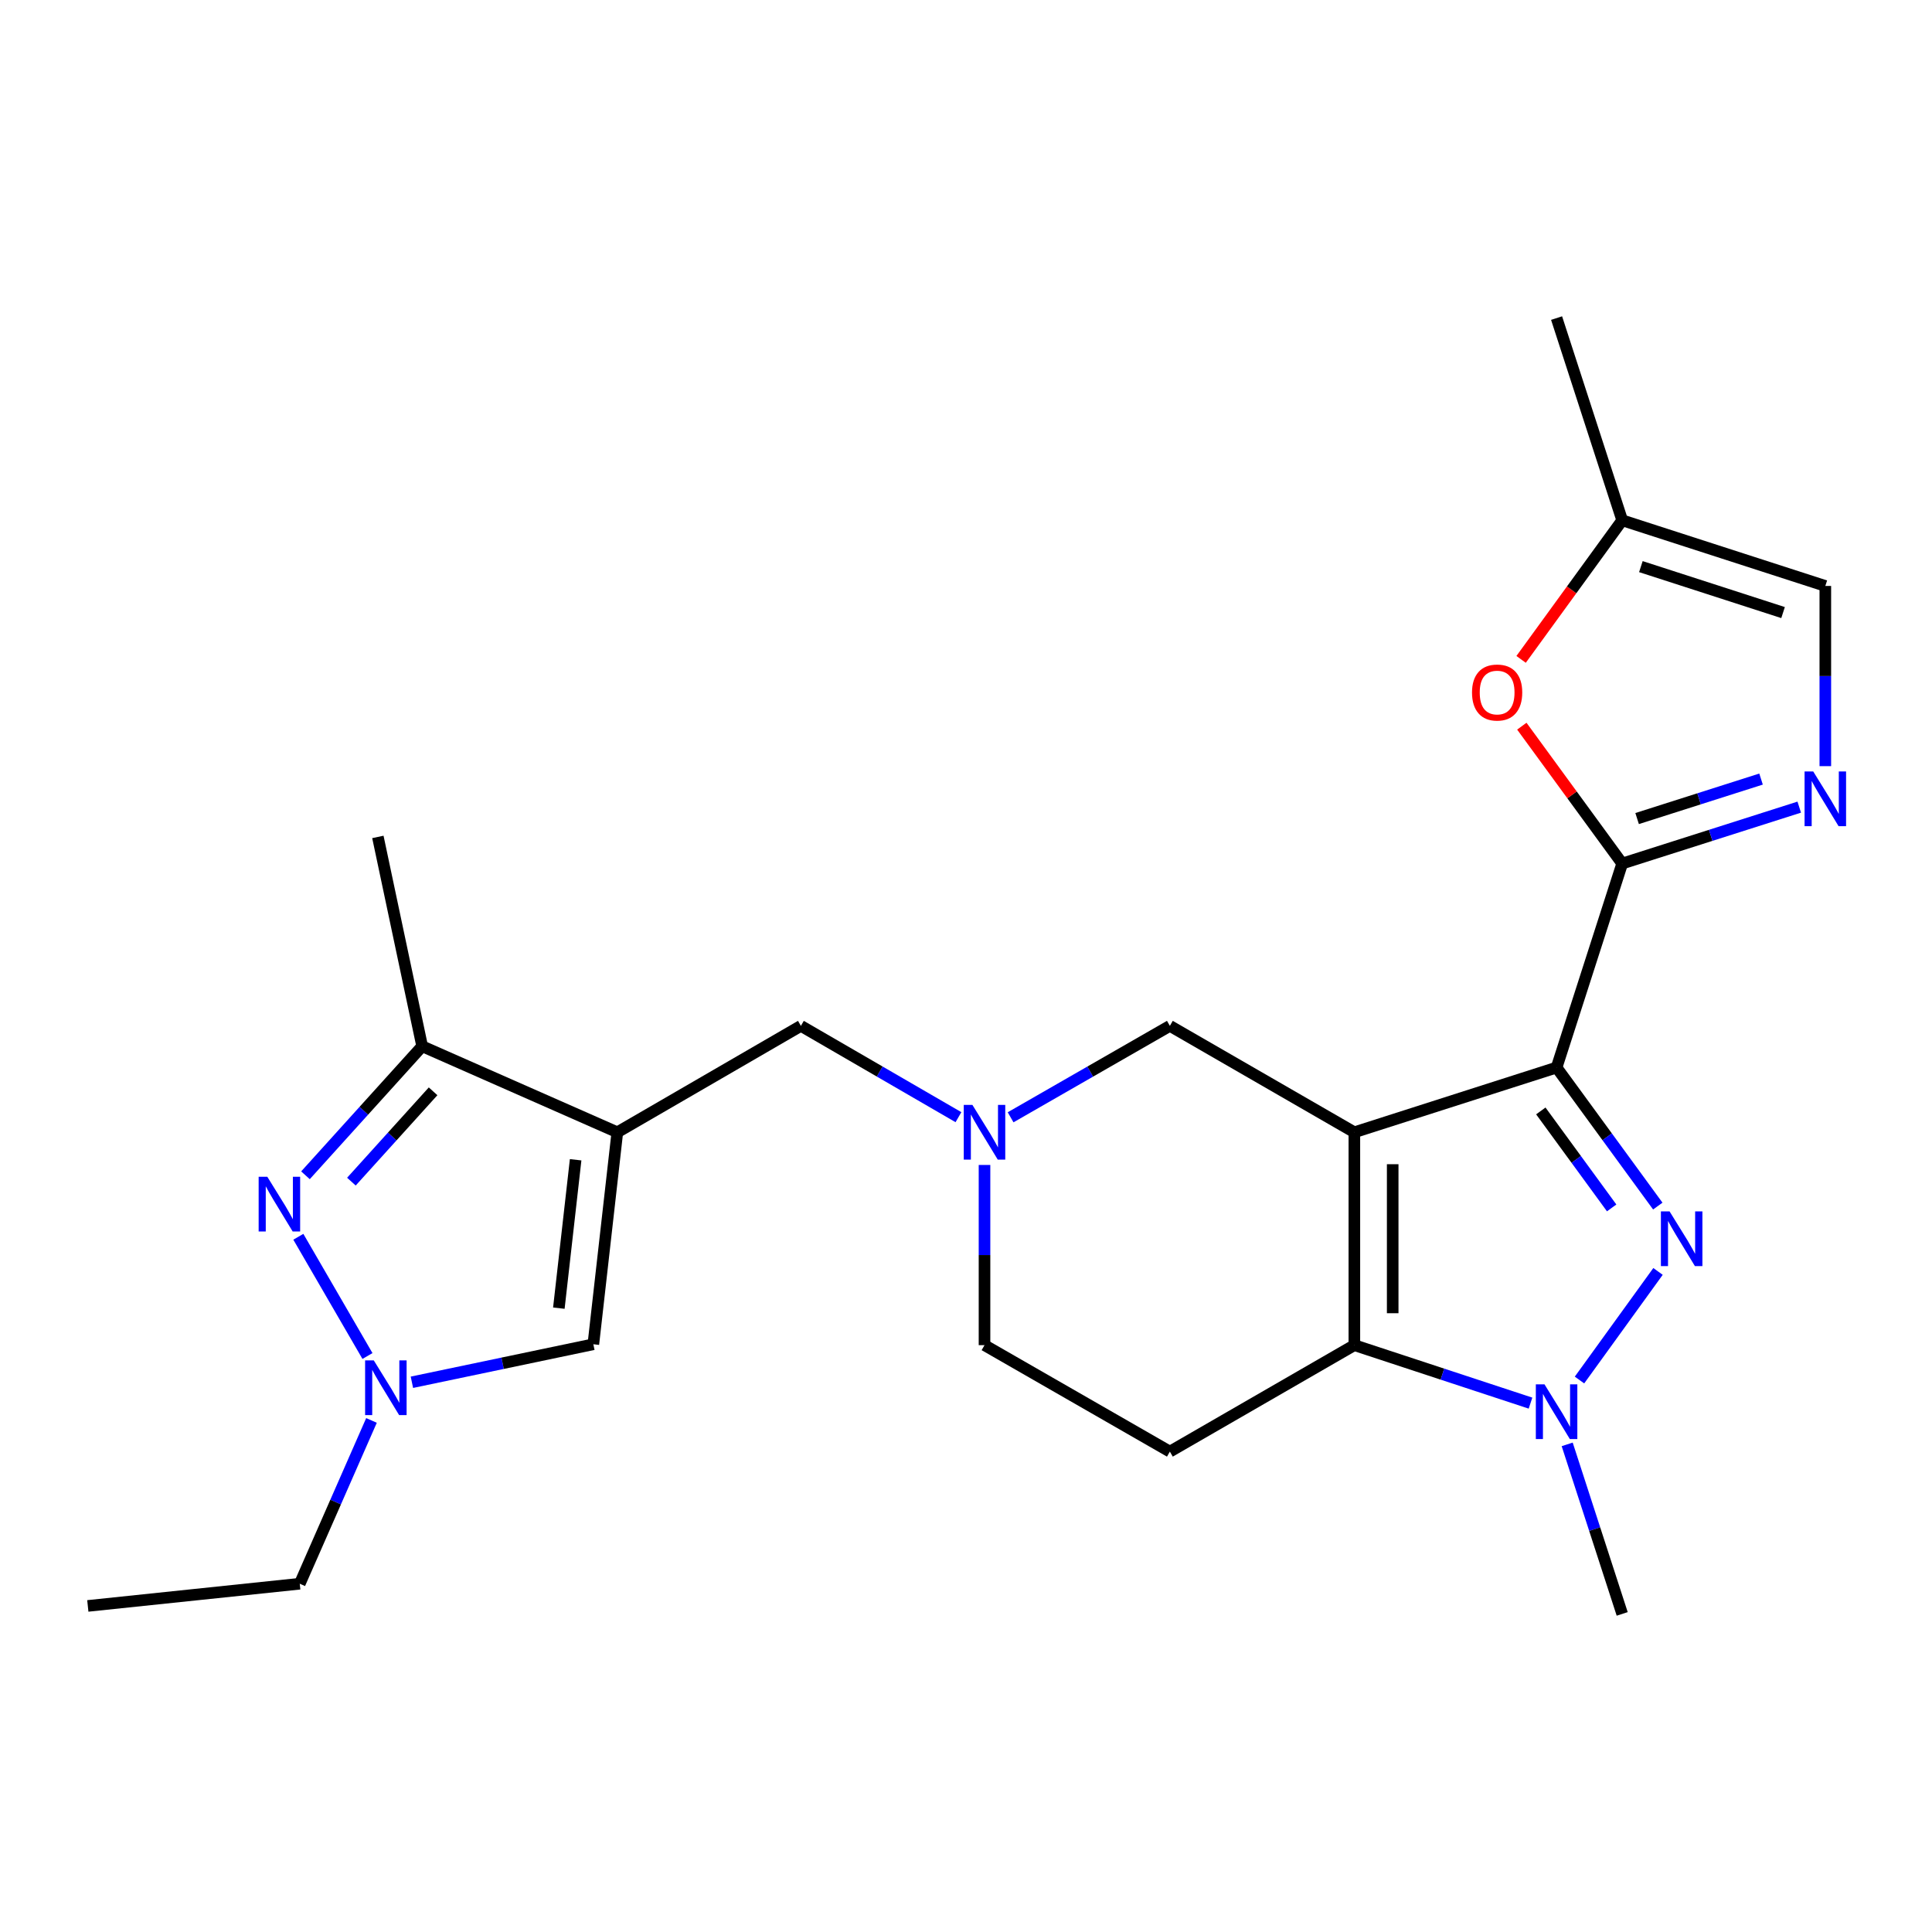 <?xml version='1.0' encoding='iso-8859-1'?>
<svg version='1.1' baseProfile='full'
              xmlns='http://www.w3.org/2000/svg'
                      xmlns:rdkit='http://www.rdkit.org/xml'
                      xmlns:xlink='http://www.w3.org/1999/xlink'
                  xml:space='preserve'
width='1000px' height='1000px' viewBox='0 0 1000 1000'>
<!-- END OF HEADER -->
<rect style='opacity:1.0;fill:#FFFFFF;stroke:none' width='1000' height='1000' x='0' y='0'> </rect>
<path class='bond-0' d='M 805.686,552.557 L 701.014,586.066' style='fill:none;fill-rule:evenodd;stroke:#000000;stroke-width:6px;stroke-linecap:butt;stroke-linejoin:miter;stroke-opacity:1' />
<path class='bond-1' d='M 805.686,552.557 L 831.88,588.411' style='fill:none;fill-rule:evenodd;stroke:#000000;stroke-width:6px;stroke-linecap:butt;stroke-linejoin:miter;stroke-opacity:1' />
<path class='bond-1' d='M 831.88,588.411 L 858.074,624.266' style='fill:none;fill-rule:evenodd;stroke:#0000FF;stroke-width:6px;stroke-linecap:butt;stroke-linejoin:miter;stroke-opacity:1' />
<path class='bond-1' d='M 797.523,575.017 L 815.859,600.116' style='fill:none;fill-rule:evenodd;stroke:#000000;stroke-width:6px;stroke-linecap:butt;stroke-linejoin:miter;stroke-opacity:1' />
<path class='bond-1' d='M 815.859,600.116 L 834.195,625.214' style='fill:none;fill-rule:evenodd;stroke:#0000FF;stroke-width:6px;stroke-linecap:butt;stroke-linejoin:miter;stroke-opacity:1' />
<path class='bond-3' d='M 805.686,552.557 L 839.647,446.969' style='fill:none;fill-rule:evenodd;stroke:#000000;stroke-width:6px;stroke-linecap:butt;stroke-linejoin:miter;stroke-opacity:1' />
<path class='bond-2' d='M 701.014,586.066 L 701.014,696.25' style='fill:none;fill-rule:evenodd;stroke:#000000;stroke-width:6px;stroke-linecap:butt;stroke-linejoin:miter;stroke-opacity:1' />
<path class='bond-2' d='M 720.855,602.594 L 720.855,679.722' style='fill:none;fill-rule:evenodd;stroke:#000000;stroke-width:6px;stroke-linecap:butt;stroke-linejoin:miter;stroke-opacity:1' />
<path class='bond-13' d='M 701.014,586.066 L 605.523,530.985' style='fill:none;fill-rule:evenodd;stroke:#000000;stroke-width:6px;stroke-linecap:butt;stroke-linejoin:miter;stroke-opacity:1' />
<path class='bond-4' d='M 858.187,658.091 L 817.545,714.296' style='fill:none;fill-rule:evenodd;stroke:#0000FF;stroke-width:6px;stroke-linecap:butt;stroke-linejoin:miter;stroke-opacity:1' />
<path class='bond-14' d='M 701.014,696.25 L 605.523,751.353' style='fill:none;fill-rule:evenodd;stroke:#000000;stroke-width:6px;stroke-linecap:butt;stroke-linejoin:miter;stroke-opacity:1' />
<path class='bond-24' d='M 701.014,696.25 L 746.602,711.253' style='fill:none;fill-rule:evenodd;stroke:#000000;stroke-width:6px;stroke-linecap:butt;stroke-linejoin:miter;stroke-opacity:1' />
<path class='bond-24' d='M 746.602,711.253 L 792.191,726.255' style='fill:none;fill-rule:evenodd;stroke:#0000FF;stroke-width:6px;stroke-linecap:butt;stroke-linejoin:miter;stroke-opacity:1' />
<path class='bond-7' d='M 839.647,446.969 L 885.466,432.371' style='fill:none;fill-rule:evenodd;stroke:#000000;stroke-width:6px;stroke-linecap:butt;stroke-linejoin:miter;stroke-opacity:1' />
<path class='bond-7' d='M 885.466,432.371 L 931.284,417.772' style='fill:none;fill-rule:evenodd;stroke:#0000FF;stroke-width:6px;stroke-linecap:butt;stroke-linejoin:miter;stroke-opacity:1' />
<path class='bond-7' d='M 847.37,423.685 L 879.442,413.466' style='fill:none;fill-rule:evenodd;stroke:#000000;stroke-width:6px;stroke-linecap:butt;stroke-linejoin:miter;stroke-opacity:1' />
<path class='bond-7' d='M 879.442,413.466 L 911.515,403.247' style='fill:none;fill-rule:evenodd;stroke:#0000FF;stroke-width:6px;stroke-linecap:butt;stroke-linejoin:miter;stroke-opacity:1' />
<path class='bond-11' d='M 839.647,446.969 L 813.673,411.42' style='fill:none;fill-rule:evenodd;stroke:#000000;stroke-width:6px;stroke-linecap:butt;stroke-linejoin:miter;stroke-opacity:1' />
<path class='bond-11' d='M 813.673,411.42 L 787.699,375.871' style='fill:none;fill-rule:evenodd;stroke:#FF0000;stroke-width:6px;stroke-linecap:butt;stroke-linejoin:miter;stroke-opacity:1' />
<path class='bond-19' d='M 811.174,747.607 L 825.41,791.482' style='fill:none;fill-rule:evenodd;stroke:#0000FF;stroke-width:6px;stroke-linecap:butt;stroke-linejoin:miter;stroke-opacity:1' />
<path class='bond-19' d='M 825.41,791.482 L 839.647,835.358' style='fill:none;fill-rule:evenodd;stroke:#000000;stroke-width:6px;stroke-linecap:butt;stroke-linejoin:miter;stroke-opacity:1' />
<path class='bond-5' d='M 319.525,586.066 L 414.542,530.985' style='fill:none;fill-rule:evenodd;stroke:#000000;stroke-width:6px;stroke-linecap:butt;stroke-linejoin:miter;stroke-opacity:1' />
<path class='bond-9' d='M 319.525,586.066 L 218.513,541.534' style='fill:none;fill-rule:evenodd;stroke:#000000;stroke-width:6px;stroke-linecap:butt;stroke-linejoin:miter;stroke-opacity:1' />
<path class='bond-10' d='M 319.525,586.066 L 307.114,695.787' style='fill:none;fill-rule:evenodd;stroke:#000000;stroke-width:6px;stroke-linecap:butt;stroke-linejoin:miter;stroke-opacity:1' />
<path class='bond-10' d='M 297.948,600.294 L 289.26,677.099' style='fill:none;fill-rule:evenodd;stroke:#000000;stroke-width:6px;stroke-linecap:butt;stroke-linejoin:miter;stroke-opacity:1' />
<path class='bond-6' d='M 158.11,608.325 L 188.311,574.929' style='fill:none;fill-rule:evenodd;stroke:#0000FF;stroke-width:6px;stroke-linecap:butt;stroke-linejoin:miter;stroke-opacity:1' />
<path class='bond-6' d='M 188.311,574.929 L 218.513,541.534' style='fill:none;fill-rule:evenodd;stroke:#000000;stroke-width:6px;stroke-linecap:butt;stroke-linejoin:miter;stroke-opacity:1' />
<path class='bond-6' d='M 181.886,611.614 L 203.027,588.238' style='fill:none;fill-rule:evenodd;stroke:#0000FF;stroke-width:6px;stroke-linecap:butt;stroke-linejoin:miter;stroke-opacity:1' />
<path class='bond-6' d='M 203.027,588.238 L 224.168,564.861' style='fill:none;fill-rule:evenodd;stroke:#000000;stroke-width:6px;stroke-linecap:butt;stroke-linejoin:miter;stroke-opacity:1' />
<path class='bond-27' d='M 154.418,640.152 L 190.2,701.867' style='fill:none;fill-rule:evenodd;stroke:#0000FF;stroke-width:6px;stroke-linecap:butt;stroke-linejoin:miter;stroke-opacity:1' />
<path class='bond-16' d='M 944.783,396.556 L 944.783,349.922' style='fill:none;fill-rule:evenodd;stroke:#0000FF;stroke-width:6px;stroke-linecap:butt;stroke-linejoin:miter;stroke-opacity:1' />
<path class='bond-16' d='M 944.783,349.922 L 944.783,303.287' style='fill:none;fill-rule:evenodd;stroke:#000000;stroke-width:6px;stroke-linecap:butt;stroke-linejoin:miter;stroke-opacity:1' />
<path class='bond-8' d='M 213.202,715.46 L 260.158,705.624' style='fill:none;fill-rule:evenodd;stroke:#0000FF;stroke-width:6px;stroke-linecap:butt;stroke-linejoin:miter;stroke-opacity:1' />
<path class='bond-8' d='M 260.158,705.624 L 307.114,695.787' style='fill:none;fill-rule:evenodd;stroke:#000000;stroke-width:6px;stroke-linecap:butt;stroke-linejoin:miter;stroke-opacity:1' />
<path class='bond-20' d='M 192.282,735.215 L 173.718,777.477' style='fill:none;fill-rule:evenodd;stroke:#0000FF;stroke-width:6px;stroke-linecap:butt;stroke-linejoin:miter;stroke-opacity:1' />
<path class='bond-20' d='M 173.718,777.477 L 155.153,819.738' style='fill:none;fill-rule:evenodd;stroke:#000000;stroke-width:6px;stroke-linecap:butt;stroke-linejoin:miter;stroke-opacity:1' />
<path class='bond-21' d='M 218.513,541.534 L 195.585,433.191' style='fill:none;fill-rule:evenodd;stroke:#000000;stroke-width:6px;stroke-linecap:butt;stroke-linejoin:miter;stroke-opacity:1' />
<path class='bond-17' d='M 787.32,341.295 L 813.484,305.3' style='fill:none;fill-rule:evenodd;stroke:#FF0000;stroke-width:6px;stroke-linecap:butt;stroke-linejoin:miter;stroke-opacity:1' />
<path class='bond-17' d='M 813.484,305.3 L 839.647,269.304' style='fill:none;fill-rule:evenodd;stroke:#000000;stroke-width:6px;stroke-linecap:butt;stroke-linejoin:miter;stroke-opacity:1' />
<path class='bond-12' d='M 523.086,578.312 L 564.305,554.649' style='fill:none;fill-rule:evenodd;stroke:#0000FF;stroke-width:6px;stroke-linecap:butt;stroke-linejoin:miter;stroke-opacity:1' />
<path class='bond-12' d='M 564.305,554.649 L 605.523,530.985' style='fill:none;fill-rule:evenodd;stroke:#000000;stroke-width:6px;stroke-linecap:butt;stroke-linejoin:miter;stroke-opacity:1' />
<path class='bond-15' d='M 496.094,578.25 L 455.318,554.618' style='fill:none;fill-rule:evenodd;stroke:#0000FF;stroke-width:6px;stroke-linecap:butt;stroke-linejoin:miter;stroke-opacity:1' />
<path class='bond-15' d='M 455.318,554.618 L 414.542,530.985' style='fill:none;fill-rule:evenodd;stroke:#000000;stroke-width:6px;stroke-linecap:butt;stroke-linejoin:miter;stroke-opacity:1' />
<path class='bond-18' d='M 509.581,602.981 L 509.581,649.615' style='fill:none;fill-rule:evenodd;stroke:#0000FF;stroke-width:6px;stroke-linecap:butt;stroke-linejoin:miter;stroke-opacity:1' />
<path class='bond-18' d='M 509.581,649.615 L 509.581,696.25' style='fill:none;fill-rule:evenodd;stroke:#000000;stroke-width:6px;stroke-linecap:butt;stroke-linejoin:miter;stroke-opacity:1' />
<path class='bond-26' d='M 605.523,751.353 L 509.581,696.25' style='fill:none;fill-rule:evenodd;stroke:#000000;stroke-width:6px;stroke-linecap:butt;stroke-linejoin:miter;stroke-opacity:1' />
<path class='bond-25' d='M 944.783,303.287 L 839.647,269.304' style='fill:none;fill-rule:evenodd;stroke:#000000;stroke-width:6px;stroke-linecap:butt;stroke-linejoin:miter;stroke-opacity:1' />
<path class='bond-25' d='M 922.91,317.069 L 849.315,293.281' style='fill:none;fill-rule:evenodd;stroke:#000000;stroke-width:6px;stroke-linecap:butt;stroke-linejoin:miter;stroke-opacity:1' />
<path class='bond-22' d='M 839.647,269.304 L 805.686,164.642' style='fill:none;fill-rule:evenodd;stroke:#000000;stroke-width:6px;stroke-linecap:butt;stroke-linejoin:miter;stroke-opacity:1' />
<path class='bond-23' d='M 155.153,819.738 L 45.455,831.224' style='fill:none;fill-rule:evenodd;stroke:#000000;stroke-width:6px;stroke-linecap:butt;stroke-linejoin:miter;stroke-opacity:1' />
<path  class='atom-2' d='M 864.163 627.009
L 873.443 642.009
Q 874.363 643.489, 875.843 646.169
Q 877.323 648.849, 877.403 649.009
L 877.403 627.009
L 881.163 627.009
L 881.163 655.329
L 877.283 655.329
L 867.323 638.929
Q 866.163 637.009, 864.923 634.809
Q 863.723 632.609, 863.363 631.929
L 863.363 655.329
L 859.683 655.329
L 859.683 627.009
L 864.163 627.009
' fill='#0000FF'/>
<path  class='atom-5' d='M 799.426 716.536
L 808.706 731.536
Q 809.626 733.016, 811.106 735.696
Q 812.586 738.376, 812.666 738.536
L 812.666 716.536
L 816.426 716.536
L 816.426 744.856
L 812.546 744.856
L 802.586 728.456
Q 801.426 726.536, 800.186 724.336
Q 798.986 722.136, 798.626 721.456
L 798.626 744.856
L 794.946 744.856
L 794.946 716.536
L 799.426 716.536
' fill='#0000FF'/>
<path  class='atom-7' d='M 138.356 609.086
L 147.636 624.086
Q 148.556 625.566, 150.036 628.246
Q 151.516 630.926, 151.596 631.086
L 151.596 609.086
L 155.356 609.086
L 155.356 637.406
L 151.476 637.406
L 141.516 621.006
Q 140.356 619.086, 139.116 616.886
Q 137.916 614.686, 137.556 614.006
L 137.556 637.406
L 133.876 637.406
L 133.876 609.086
L 138.356 609.086
' fill='#0000FF'/>
<path  class='atom-8' d='M 938.523 399.311
L 947.803 414.311
Q 948.723 415.791, 950.203 418.471
Q 951.683 421.151, 951.763 421.311
L 951.763 399.311
L 955.523 399.311
L 955.523 427.631
L 951.643 427.631
L 941.683 411.231
Q 940.523 409.311, 939.283 407.111
Q 938.083 404.911, 937.723 404.231
L 937.723 427.631
L 934.043 427.631
L 934.043 399.311
L 938.523 399.311
' fill='#0000FF'/>
<path  class='atom-9' d='M 193.459 704.125
L 202.739 719.125
Q 203.659 720.605, 205.139 723.285
Q 206.619 725.965, 206.699 726.125
L 206.699 704.125
L 210.459 704.125
L 210.459 732.445
L 206.579 732.445
L 196.619 716.045
Q 195.459 714.125, 194.219 711.925
Q 193.019 709.725, 192.659 709.045
L 192.659 732.445
L 188.979 732.445
L 188.979 704.125
L 193.459 704.125
' fill='#0000FF'/>
<path  class='atom-12' d='M 761.911 358.448
Q 761.911 351.648, 765.271 347.848
Q 768.631 344.048, 774.911 344.048
Q 781.191 344.048, 784.551 347.848
Q 787.911 351.648, 787.911 358.448
Q 787.911 365.328, 784.511 369.248
Q 781.111 373.128, 774.911 373.128
Q 768.671 373.128, 765.271 369.248
Q 761.911 365.368, 761.911 358.448
M 774.911 369.928
Q 779.231 369.928, 781.551 367.048
Q 783.911 364.128, 783.911 358.448
Q 783.911 352.888, 781.551 350.088
Q 779.231 347.248, 774.911 347.248
Q 770.591 347.248, 768.231 350.048
Q 765.911 352.848, 765.911 358.448
Q 765.911 364.168, 768.231 367.048
Q 770.591 369.928, 774.911 369.928
' fill='#FF0000'/>
<path  class='atom-13' d='M 503.321 571.906
L 512.601 586.906
Q 513.521 588.386, 515.001 591.066
Q 516.481 593.746, 516.561 593.906
L 516.561 571.906
L 520.321 571.906
L 520.321 600.226
L 516.441 600.226
L 506.481 583.826
Q 505.321 581.906, 504.081 579.706
Q 502.881 577.506, 502.521 576.826
L 502.521 600.226
L 498.841 600.226
L 498.841 571.906
L 503.321 571.906
' fill='#0000FF'/>
</svg>
